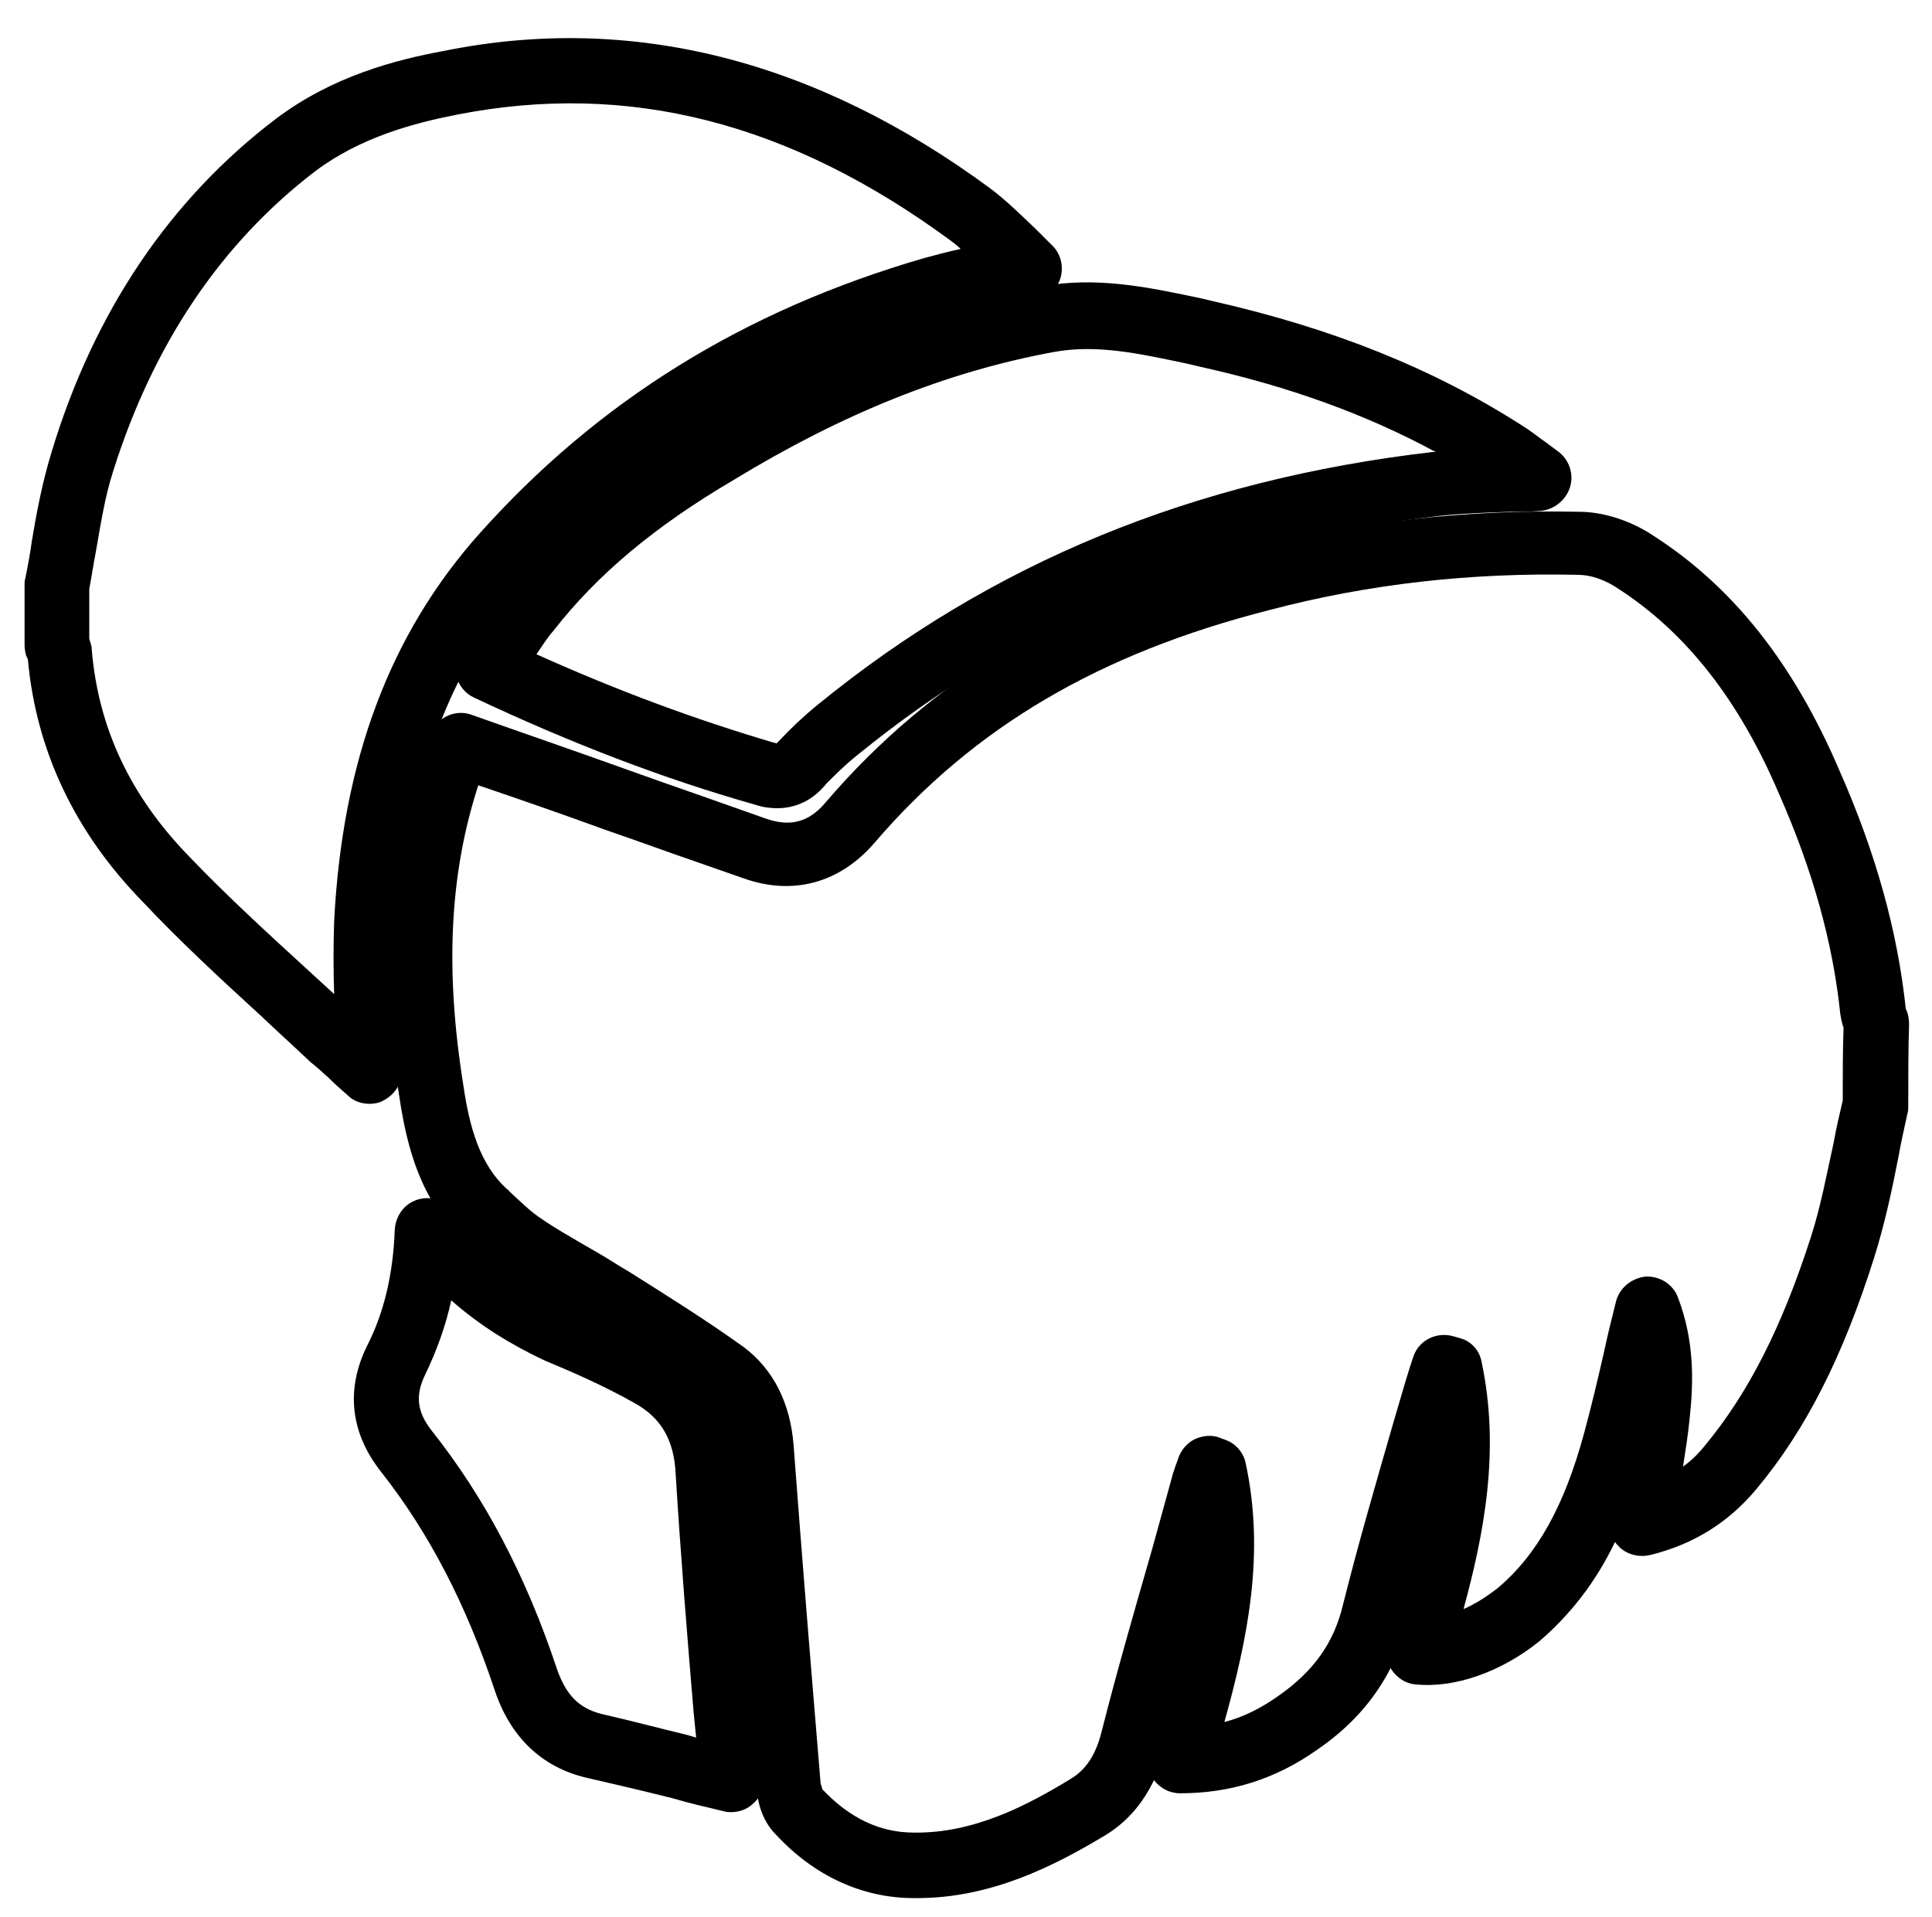 <svg xmlns="http://www.w3.org/2000/svg" viewBox="0 0 235.9 234.1" style="enable-background:new 0 0 235.9 234.1" xml:space="preserve" id="mma-icon">
  <path d="M112 231.8h-.4c-6.3 0-12.2-2.7-16.9-7.8-1.8-1.8-2.2-4.3-2.3-5.3-1.3-14.5-2.3-28-3.3-41.4-.2-2.9-1.2-4.9-2.9-6.2-4.3-3.2-9-6.1-13.5-8.9l-1.5-.9c-1.3-.8-2.6-1.6-4-2.3-1.8-1-3.6-2-5.3-3.2-1.9-1.3-3.6-2.8-5.2-4.3-5.3-4.7-7-11.4-7.9-17.3-2.5-15.7-1.8-28.6 2.2-40.7.3-.9.6-1.9 1.1-2.9l.5-1c0-.1.1-.2.1-.3.9-1.8 3-2.7 4.9-2 6.2 2.2 12.6 4.4 19 6.7 2.8 1 5.6 2 8.5 3 2.8 1 5.7 2 8.5 3 2.9 1 5.2.4 7.2-2 13-15.2 30.1-25.4 52.2-31 12.7-3.3 26.1-4.8 39.8-4.5 3 0 6.4 1.1 9.2 3 9.6 6.2 17 15.5 22.6 28.6 4.5 10.2 7.1 19.7 8.1 29.1.3.6.4 1.3.4 1.9-.1 3-.1 6.6-.1 10 0 .3 0 .6-.1.9-.4 1.8-.8 3.6-1.1 5.3-.8 4.1-1.7 8.3-3 12.4-3.8 12-8.3 20.9-14.3 28.1-3.4 4.1-7.7 6.8-13 8.1-1.3.3-2.7 0-3.7-.9-.2-.2-.5-.5-.6-.7-2.4 5-5.5 8.9-9.2 12.1-4.7 3.8-10.4 5.8-15.2 5.3-1.2-.1-2.2-.8-2.9-1.8 0-.1-.1-.1-.1-.2-2 3.9-4.9 7.2-9 10-5.1 3.6-10.6 5.3-16.7 5.3-1.3 0-2.4-.6-3.2-1.6-1.4 2.9-3.3 5.1-5.9 6.7-6.3 3.8-14 7.7-23 7.7zm-11.6-13.3c3.3 3.5 7 5.3 11.2 5.3 7.3.1 13.8-3.3 19.2-6.6 1.8-1.1 3-2.9 3.7-5.7 1.9-7.5 4.1-15.1 6.2-22.4l2.4-8.7c.1-.5.3-.9.4-1.3.1-.3.2-.5.3-.8.3-1.1 1.1-2.1 2.2-2.6 1-.4 2-.5 3-.1.2.1.6.2 1 .4 1.1.5 1.9 1.6 2.1 2.7 2.4 11.1.2 21.5-2.6 31.6 2.3-.6 4.5-1.7 6.6-3.2 4.3-3 6.8-6.5 7.9-11.2 1.9-7.6 4.1-15.1 6.2-22.4l1.5-5.1c.3-1 .6-1.9.9-2.8.7-2 2.9-3 4.9-2.4.3.1.8.2 1.3.4 1.1.5 1.9 1.5 2.1 2.7 2.3 10.8.3 21-2.2 30.2 1.4-.6 2.8-1.5 4.1-2.5 4.9-4.1 8.2-10.1 10.6-18.9.9-3.3 1.7-6.7 2.5-10.2.4-1.9.9-3.9 1.4-5.9.4-1.7 1.9-2.9 3.6-3.1 1.7-.1 3.4.9 4 2.6 2 5.3 1.9 10.2 1.4 14.8-.2 2-.5 3.9-.8 5.8 1-.7 1.9-1.6 2.7-2.6 5.3-6.4 9.4-14.5 12.9-25.4 1.2-3.7 1.9-7.5 2.8-11.6.3-1.7.7-3.4 1.1-5.1 0-3 0-6.1.1-8.9-.2-.5-.3-1.1-.4-1.7-.9-8.6-3.3-17.4-7.5-26.9-4.9-11.5-11.4-19.7-19.6-25-1.6-1.1-3.4-1.7-4.9-1.7-13-.3-25.6 1.1-37.7 4.3-20.8 5.3-36.1 14.3-48.2 28.4-4.2 4.9-9.9 6.5-15.9 4.4-2.9-1-5.7-2-8.6-3-2.8-1-5.6-2-8.5-3-5.2-1.9-10.4-3.7-15.4-5.4-3.5 10.8-4.1 22.5-1.8 36.8.7 4.7 1.9 9.5 5.4 12.6 0 0 .1 0 .1.1 1.4 1.3 2.7 2.6 4.1 3.5 1.6 1.1 3.2 2 4.9 3 1.4.8 2.8 1.6 4.2 2.5l1.5.9c4.6 2.9 9.4 5.9 14 9.2 3.6 2.7 5.7 6.8 6.1 12 1 13.4 2.1 26.9 3.3 41.3.1.3.2.6.2.7zm-.1-.1zm49.2-42.7zm28.2-12.4zM229 135z"/>
  <path d="M45.1 134.8c-.9 0-1.9-.3-2.6-1-.8-.7-1.6-1.4-2.4-2.2-.7-.6-1.4-1.3-2.2-1.9l-.1-.1c-2-1.9-4-3.7-6-5.6-4.8-4.4-9.8-9-14.4-13.9-8.3-8.5-13-18.5-14-29.6-.1-.1-.1-.3-.2-.4-.1-.4-.2-.8-.2-1.3v-7.4c0-.3 0-.5.1-.8.3-1.5.6-3.1.8-4.6.6-3.6 1.3-7.2 2.4-10.8C11.5 38 20.8 24.3 33.7 14.5c6.9-5.2 14.6-7.2 20.6-8.3C77.1 1.6 99.6 7.3 120.9 23c2 1.5 3.7 3.2 5.6 5l1.9 1.9c1.1 1 1.5 2.6 1.1 4-.4 1.4-1.6 2.5-3 2.8-1.4.3-2.8.6-4.2.8-2.6.5-5 1-7.2 1.6-20.5 6-37.1 16.3-50.5 31.4-9.7 10.9-14.9 24.8-15.8 42.5-.2 3.7 0 7.5.1 11.5.1 2 .2 4.1.2 6.2 0 1.6-.9 3-2.3 3.7-.5.3-1.1.4-1.7.4zM11.2 79.3c.8 9.6 4.7 17.9 11.9 25.3 4.5 4.7 9.4 9.2 14.1 13.5l3.6 3.3c-.1-2.9-.1-5.9 0-8.9 1-19.6 6.8-35.1 17.8-47.4C73 49 90.8 37.9 112.9 31.5c1.5-.4 3-.8 4.4-1.1-.4-.4-.8-.7-1.2-1C96.4 14.9 76.7 9.9 55.8 14c-5.1 1-11.7 2.7-17.3 6.9C27 29.7 18.7 42 13.8 57.6c-1 3.1-1.5 6.4-2.1 9.8-.3 1.5-.5 3-.8 4.5V78c.1.4.3.8.3 1.3zm-7.6 1.9zm-.4-1.6zm0 0z"/>
  <path d="M89.3 221.3c-.3 0-.6 0-.9-.1-2.1-.5-4.3-1-6.3-1.6-3.6-.9-7-1.7-10.5-2.5-5.5-1.3-9.3-5-11.2-10.7-3.5-10.5-8-19.2-13.9-26.7-3.7-4.7-4.3-10-1.7-15.3 2.1-4.1 3.2-8.8 3.4-14.2.1-1.6 1-3 2.5-3.6 1.5-.6 3.2-.2 4.3.9l.6.6c.4.4.8.7 1.2 1.2 3.9 4.3 8.1 7.3 12.8 9.3 3.2 1.3 7.5 3.2 11.8 5.6 5.7 3.2 8.8 8.3 9.1 15.3.6 9.6 1.4 19.4 2.2 28.9.2 2.4.4 4.8.6 7.3v1.6c0 1.2-.6 2.4-1.5 3.1-.7.6-1.6.9-2.5.9zm-34.2-62.5c-.7 3.2-1.8 6.2-3.2 9.1-1.2 2.5-1 4.5.8 6.8 6.5 8.2 11.5 17.7 15.3 29.1 1.1 3.2 2.7 4.8 5.4 5.5 3.5.8 6.9 1.7 10.6 2.6.3.1.7.2 1 .3l-.3-3c-.8-9.5-1.6-19.4-2.2-29.2-.2-4.2-1.8-6.9-5.1-8.7-3.9-2.2-7.9-3.9-11-5.2-4-1.9-7.8-4.2-11.3-7.3zm39.8-60.1c-.8 0-1.7-.1-2.6-.4-11.3-3.2-22.5-7.5-34.4-13.1-1.1-.5-1.8-1.4-2.2-2.6-.3-1.1-.1-2.3.5-3.3.6-.9 1.1-1.7 1.7-2.5 1-1.6 2.1-3.2 3.3-4.8 6-7.7 13.7-14.2 24.2-20.4 14.1-8.5 27.7-14 41.6-16.6 6.9-1.3 13.3.1 19.5 1.4l1.7.4C162.7 40.1 175 45 185.9 52c.8.5 1.6 1.1 2.4 1.7.6.4 1.2.9 1.9 1.4 1.4 1 2 2.8 1.5 4.4-.5 1.6-2 2.8-3.7 2.9-1.2.1-2.4.1-3.6.1-3 .1-5.9.2-8.6.5-27.7 3.2-51 12.8-71.1 29.2-1.4 1.1-2.6 2.3-3.8 3.5-1.6 2-3.7 3-6 3zm-.1-7.9zM65.5 79.9c10 4.5 19.5 8 29 10.8.2 0 .3.1.3.1l.3-.3.1-.1c1.4-1.5 3-3 4.6-4.3 21.3-17.4 45.9-27.5 75.1-30.9h.4c-8.5-4.6-17.9-8-28.7-10.4l-1.7-.4c-5.7-1.2-11-2.4-16.3-1.4-13 2.4-25.7 7.5-39 15.6-9.7 5.7-16.7 11.6-22 18.4-.8.9-1.4 1.9-2.1 2.9z"/>
</svg>
